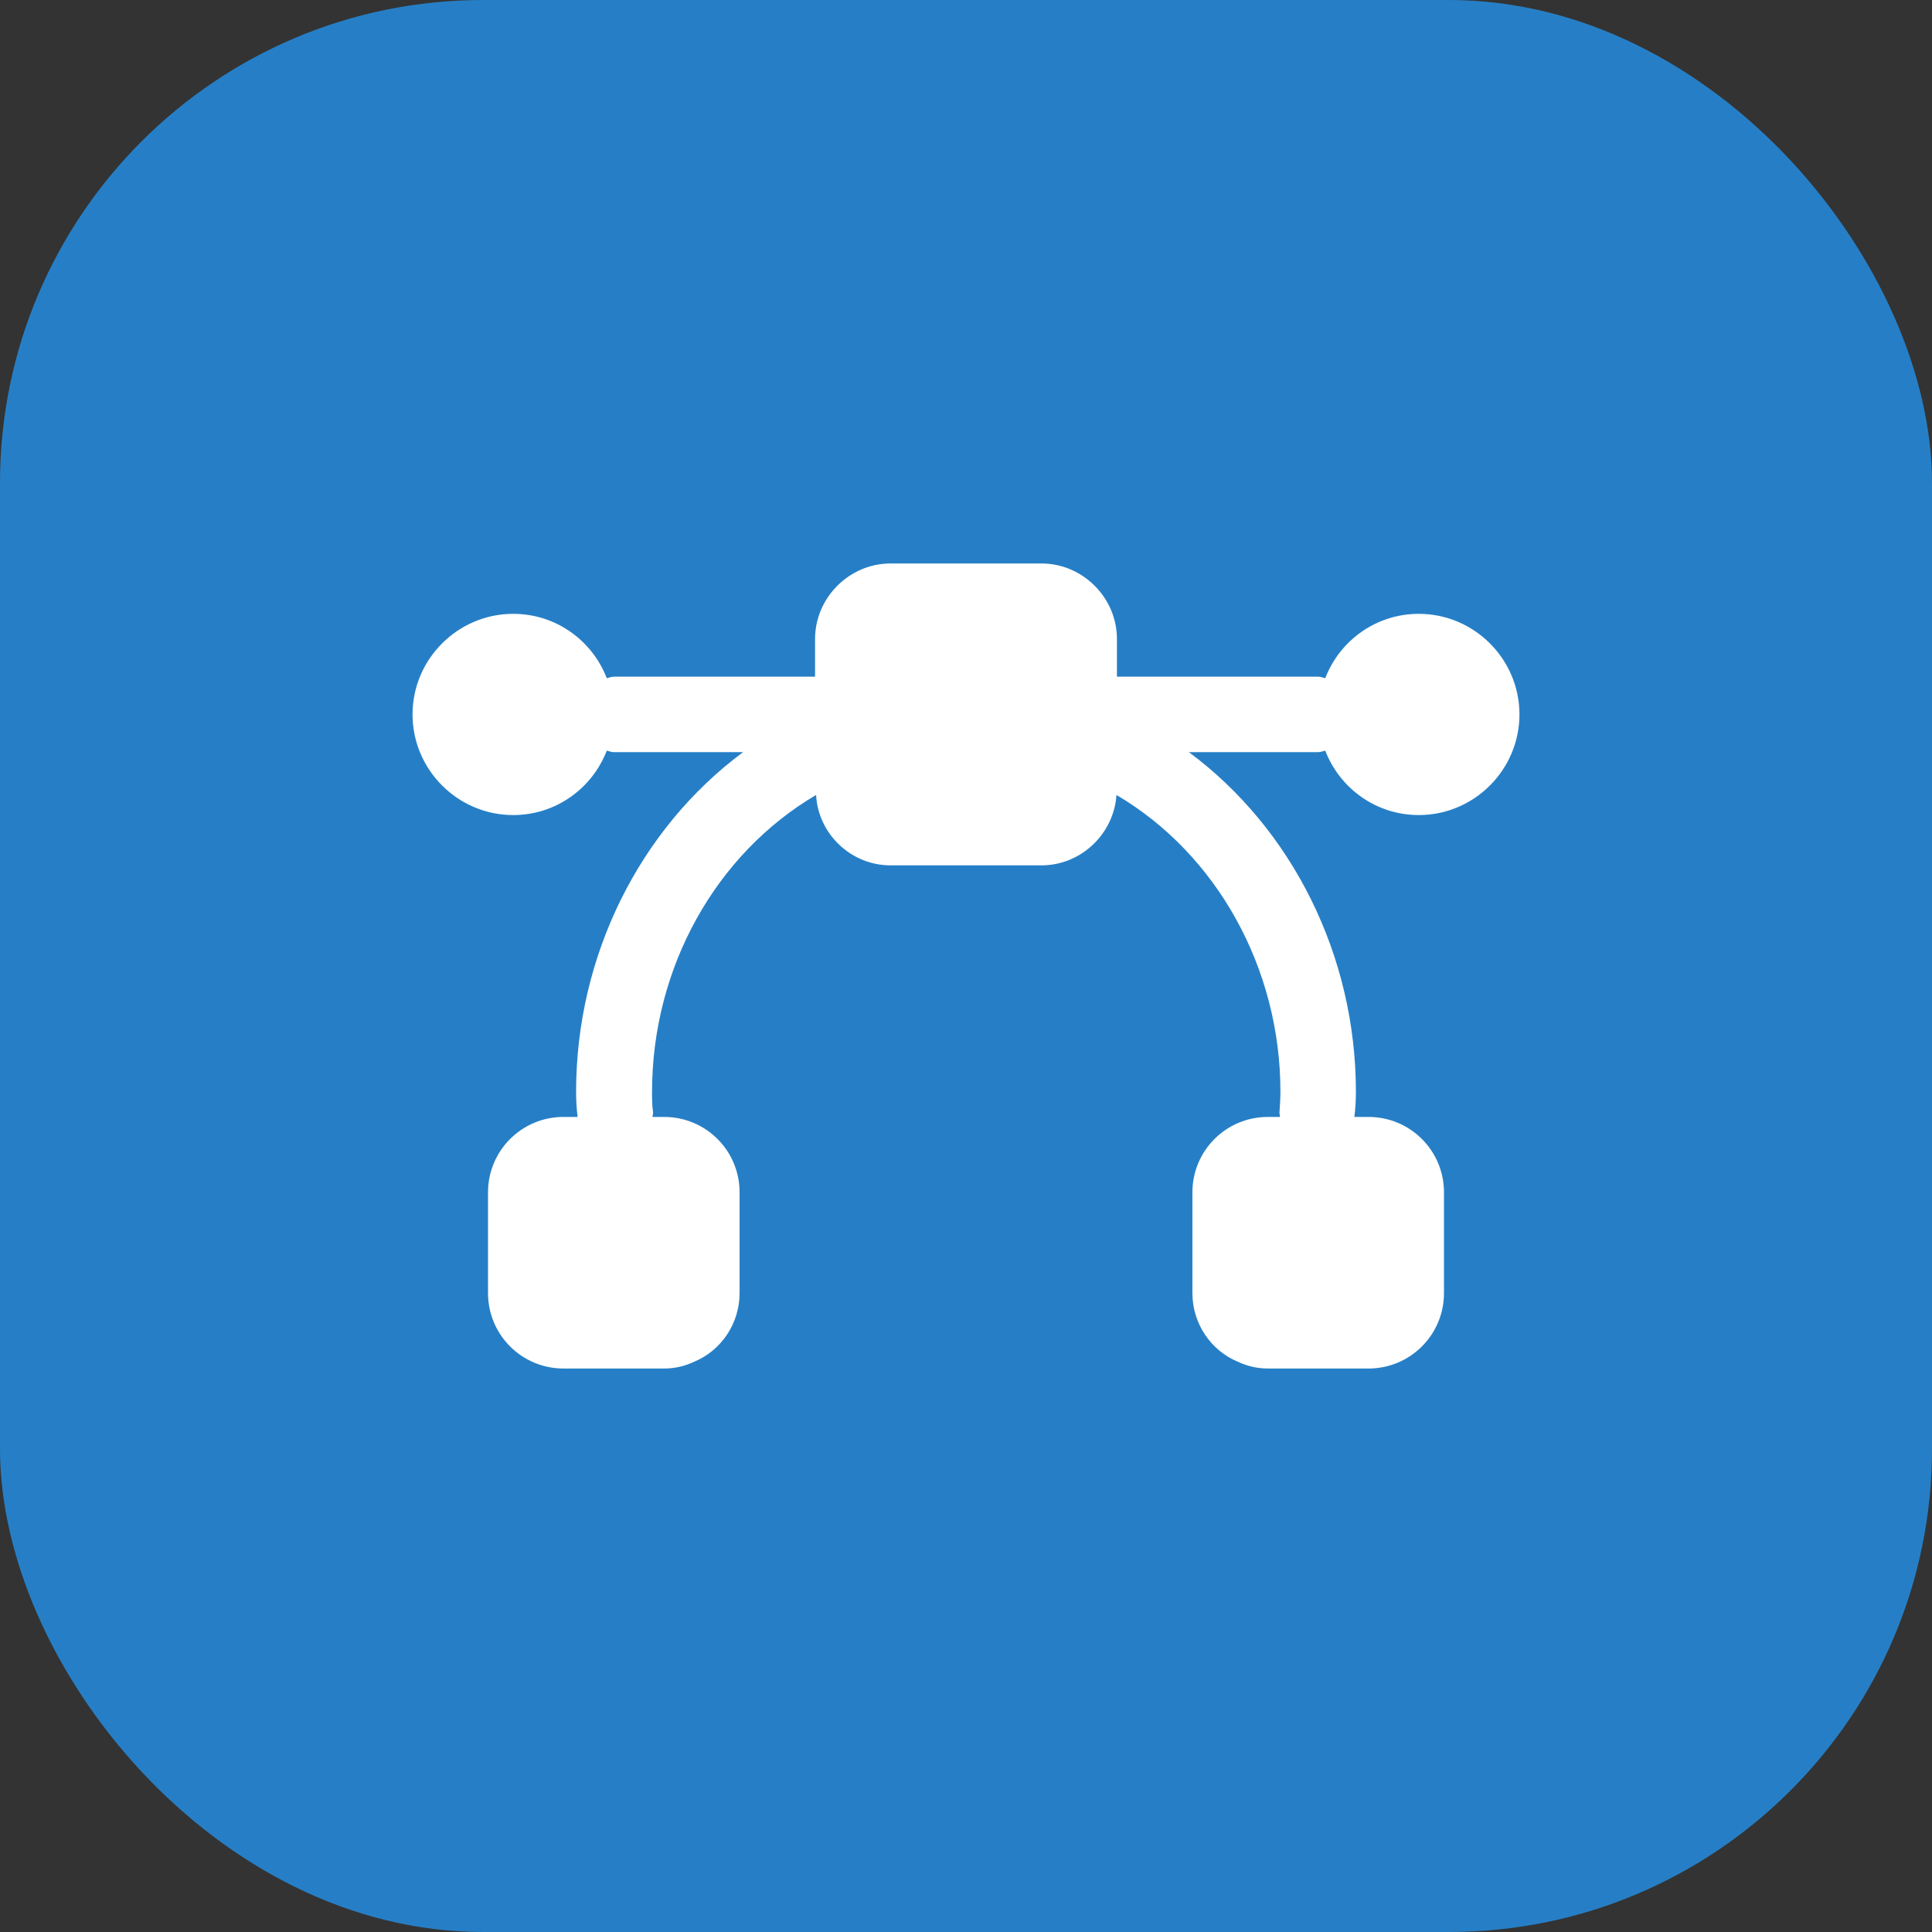 <svg xmlns="http://www.w3.org/2000/svg" width="32" height="32" viewBox="0 0 32 32" fill="none"><rect x="0" y="0" width="32" height="32" fill="#333333" stroke="none"/><rect width="32" height="32" rx="8" fill="#267FC6"></rect><path d="M21.95 12.433C22.192 13.058 22.792 13.5 23.5 13.5C24.417 13.5 25.167 12.75 25.167 11.833C25.167 10.917 24.417 10.167 23.5 10.167C22.792 10.167 22.192 10.608 21.95 11.233C21.908 11.225 21.875 11.208 21.833 11.208H18.5V10.583C18.5 9.9 17.933 9.333 17.25 9.333H14.75C14.067 9.333 13.5 9.9 13.5 10.583V11.208H10.167C10.125 11.208 10.092 11.225 10.05 11.233C9.808 10.608 9.208 10.167 8.5 10.167C7.583 10.167 6.833 10.917 6.833 11.833C6.833 12.75 7.583 13.5 8.5 13.5C9.208 13.5 9.808 13.058 10.05 12.433C10.092 12.442 10.125 12.458 10.167 12.458H12.308C10.6 13.725 9.542 15.825 9.542 18.083C9.542 18.225 9.55 18.358 9.567 18.5H9.333C8.642 18.5 8.083 19.058 8.083 19.75V21.417C8.083 22.108 8.642 22.667 9.333 22.667H11C11.183 22.667 11.35 22.625 11.508 22.55C11.942 22.367 12.25 21.925 12.25 21.417V19.75C12.25 19.058 11.692 18.5 11 18.5H10.808C10.808 18.475 10.817 18.45 10.817 18.425C10.8 18.308 10.8 18.2 10.8 18.083C10.8 16.025 11.858 14.142 13.517 13.167C13.55 13.808 14.092 14.333 14.75 14.333H17.25C17.908 14.333 18.45 13.808 18.492 13.167C20.15 14.142 21.208 16.033 21.208 18.083C21.208 18.2 21.2 18.308 21.192 18.425C21.192 18.45 21.2 18.475 21.2 18.5H21C20.308 18.5 19.75 19.058 19.75 19.75V21.417C19.75 21.925 20.058 22.367 20.492 22.55C20.65 22.625 20.817 22.667 21 22.667H22.667C23.358 22.667 23.917 22.108 23.917 21.417V19.75C23.917 19.058 23.358 18.5 22.667 18.5H22.433C22.45 18.358 22.458 18.225 22.458 18.083C22.458 15.825 21.4 13.725 19.692 12.458H21.833C21.875 12.458 21.908 12.442 21.95 12.433Z" fill="white"></path></svg>